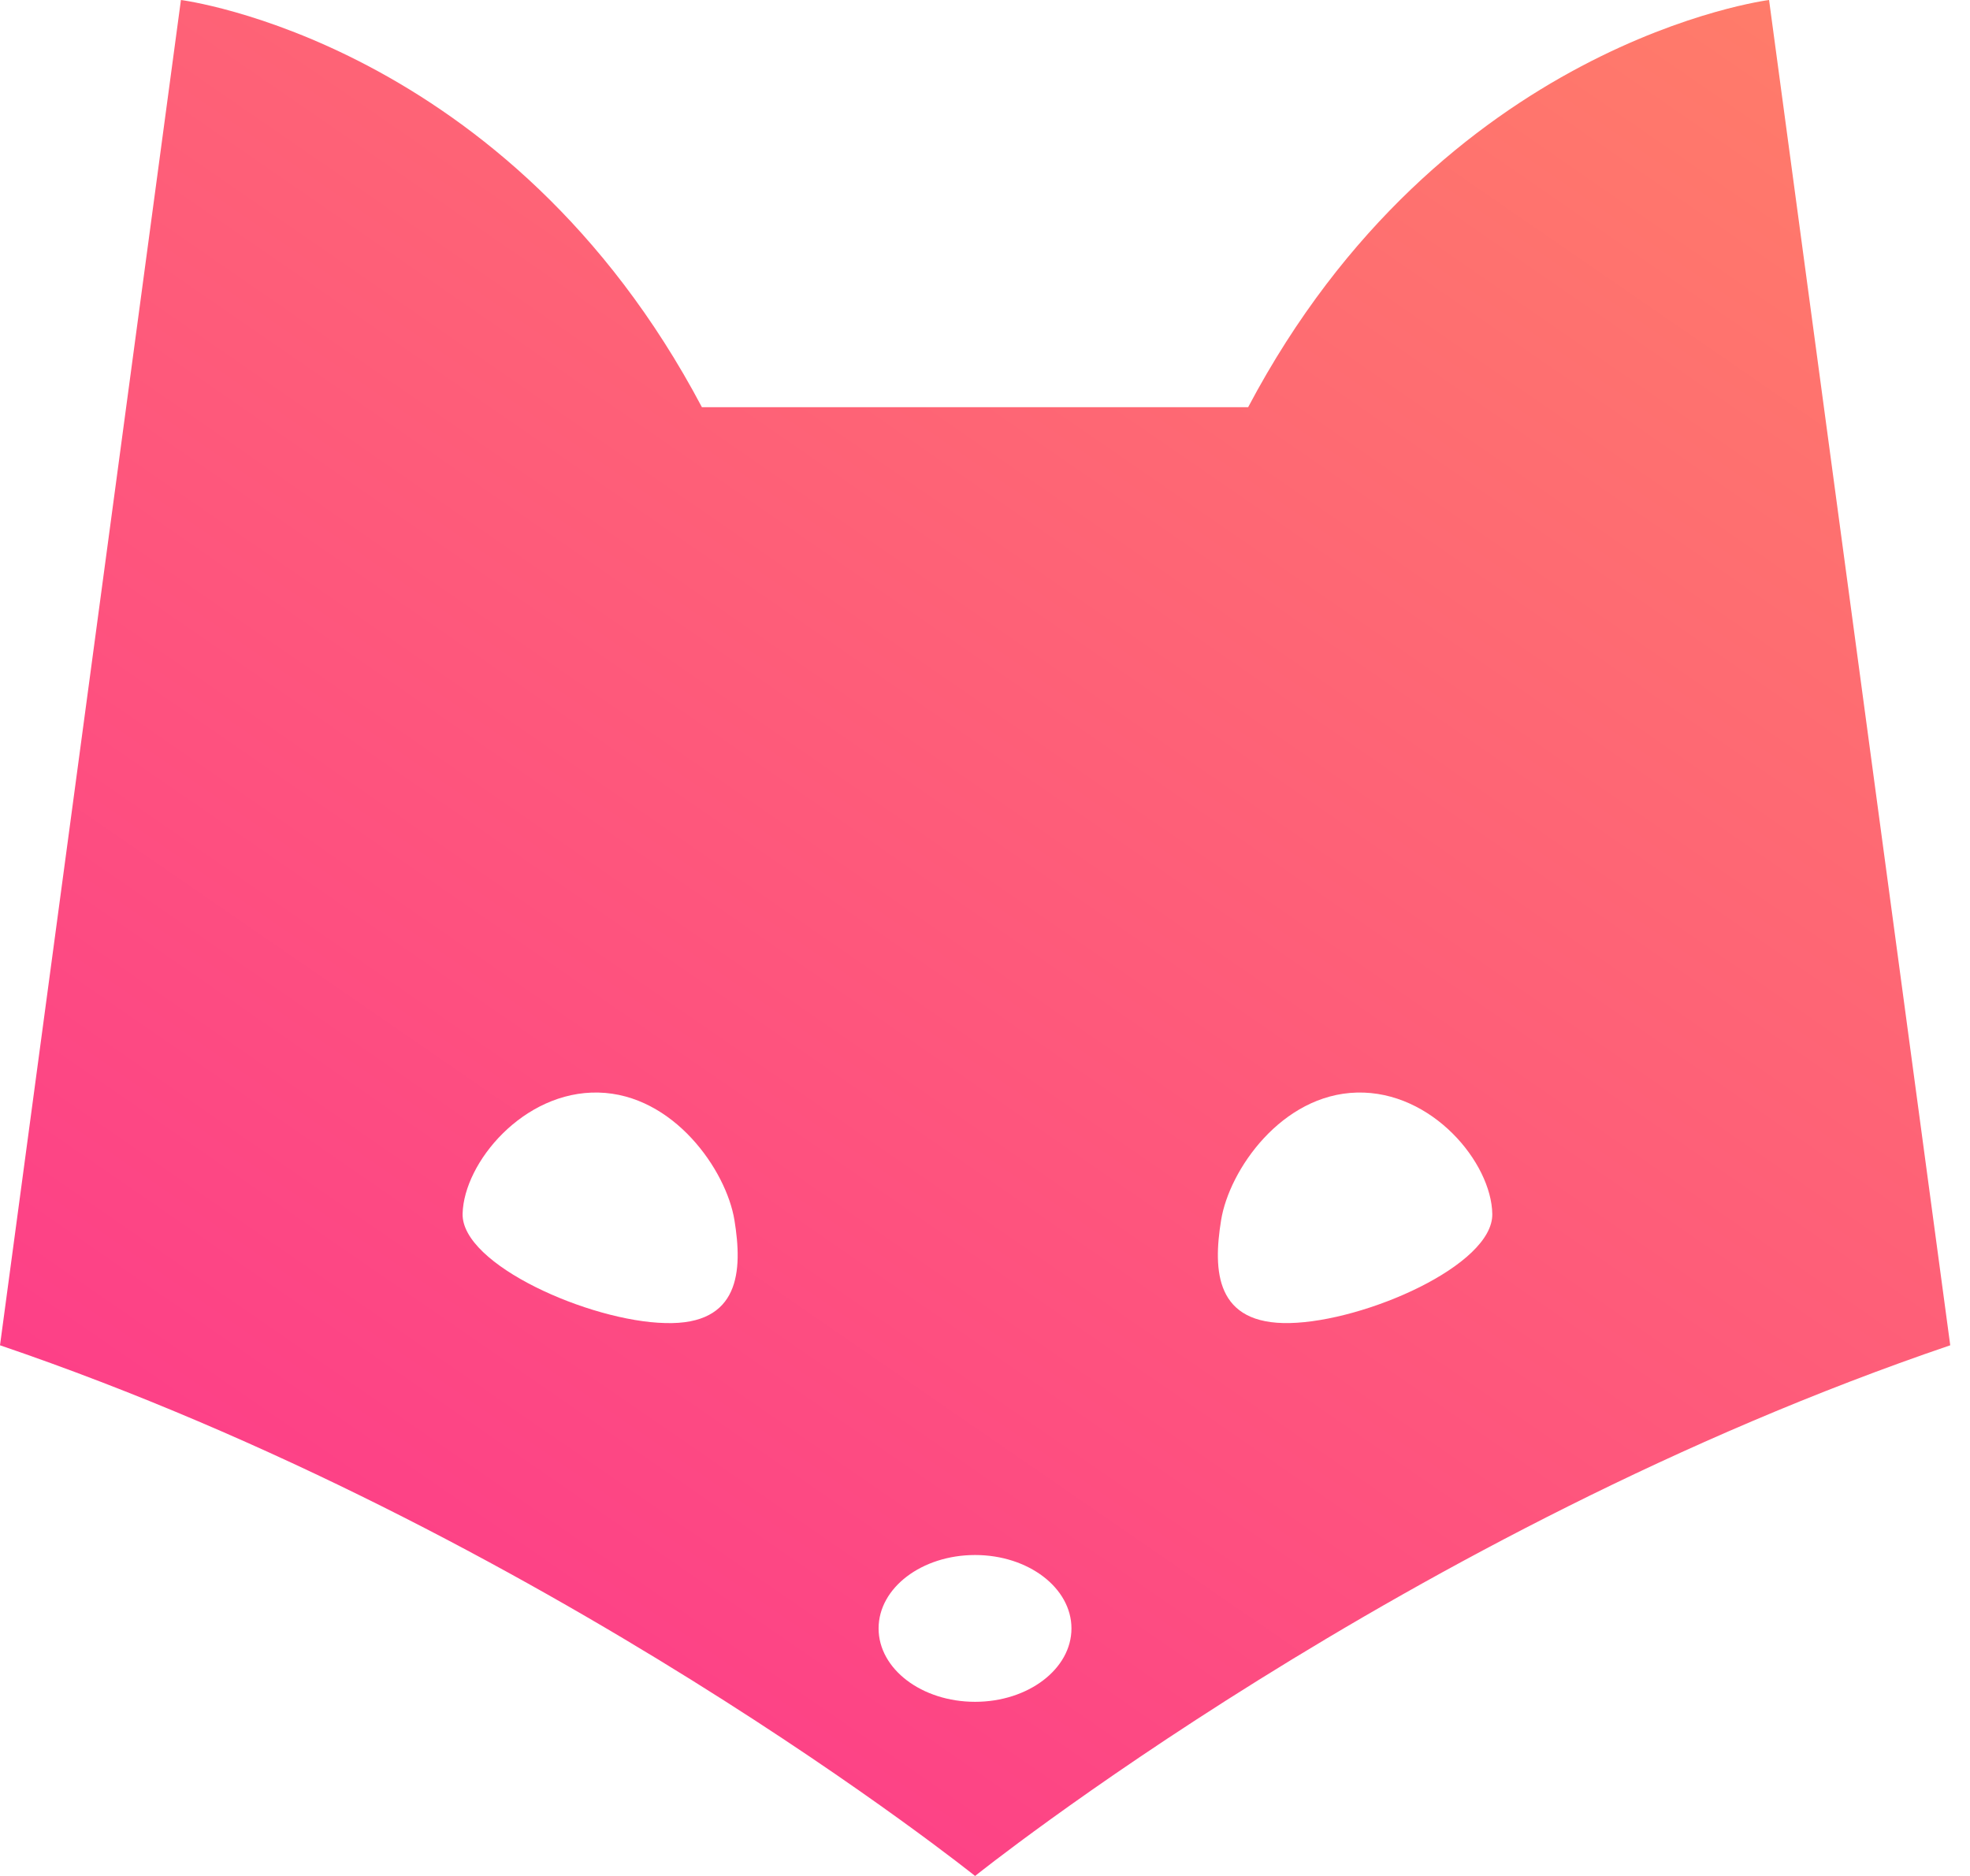 <svg width="63" height="60" viewBox="0 0 63 60" fill="none" xmlns="http://www.w3.org/2000/svg">
<path d="M56.574 0C56.574 0 46.104 1.316 39.915 13.024H22.447C16.258 1.316 5.786 0 5.786 0L0 43.027C17.414 48.956 31.183 60 31.183 60C31.183 60 44.954 48.95 62.368 43.027L56.574 0ZM21.274 42.316C18.87 42.263 14.752 40.452 14.794 38.818C14.835 37.185 16.741 34.888 19.139 34.944C21.537 35.001 23.227 37.419 23.488 39.029C23.749 40.638 23.674 42.387 21.274 42.316ZM31.183 54.43C29.478 54.43 28.097 53.381 28.097 52.083C28.097 50.785 29.478 49.735 31.183 49.735C32.887 49.735 34.265 50.788 34.265 52.083C34.265 53.378 32.884 54.43 31.183 54.43ZM41.261 42.316C38.863 42.375 38.789 40.644 39.05 39.029C39.31 37.413 40.991 35.004 43.395 34.944C45.799 34.885 47.699 37.191 47.723 38.83C47.746 40.469 43.656 42.263 41.249 42.316H41.261Z" fill="url(#paint0_linear_64661_40278)"/>
<defs>
<linearGradient id="paint0_linear_64661_40278" x1="57.43" y1="-12.349" x2="10.004" y2="56.419" gradientUnits="userSpaceOnUse">
<stop stop-color="#FF8565"/>
<stop offset="1" stop-color="#FD3B8A"/>
</linearGradient>
</defs>
</svg>
